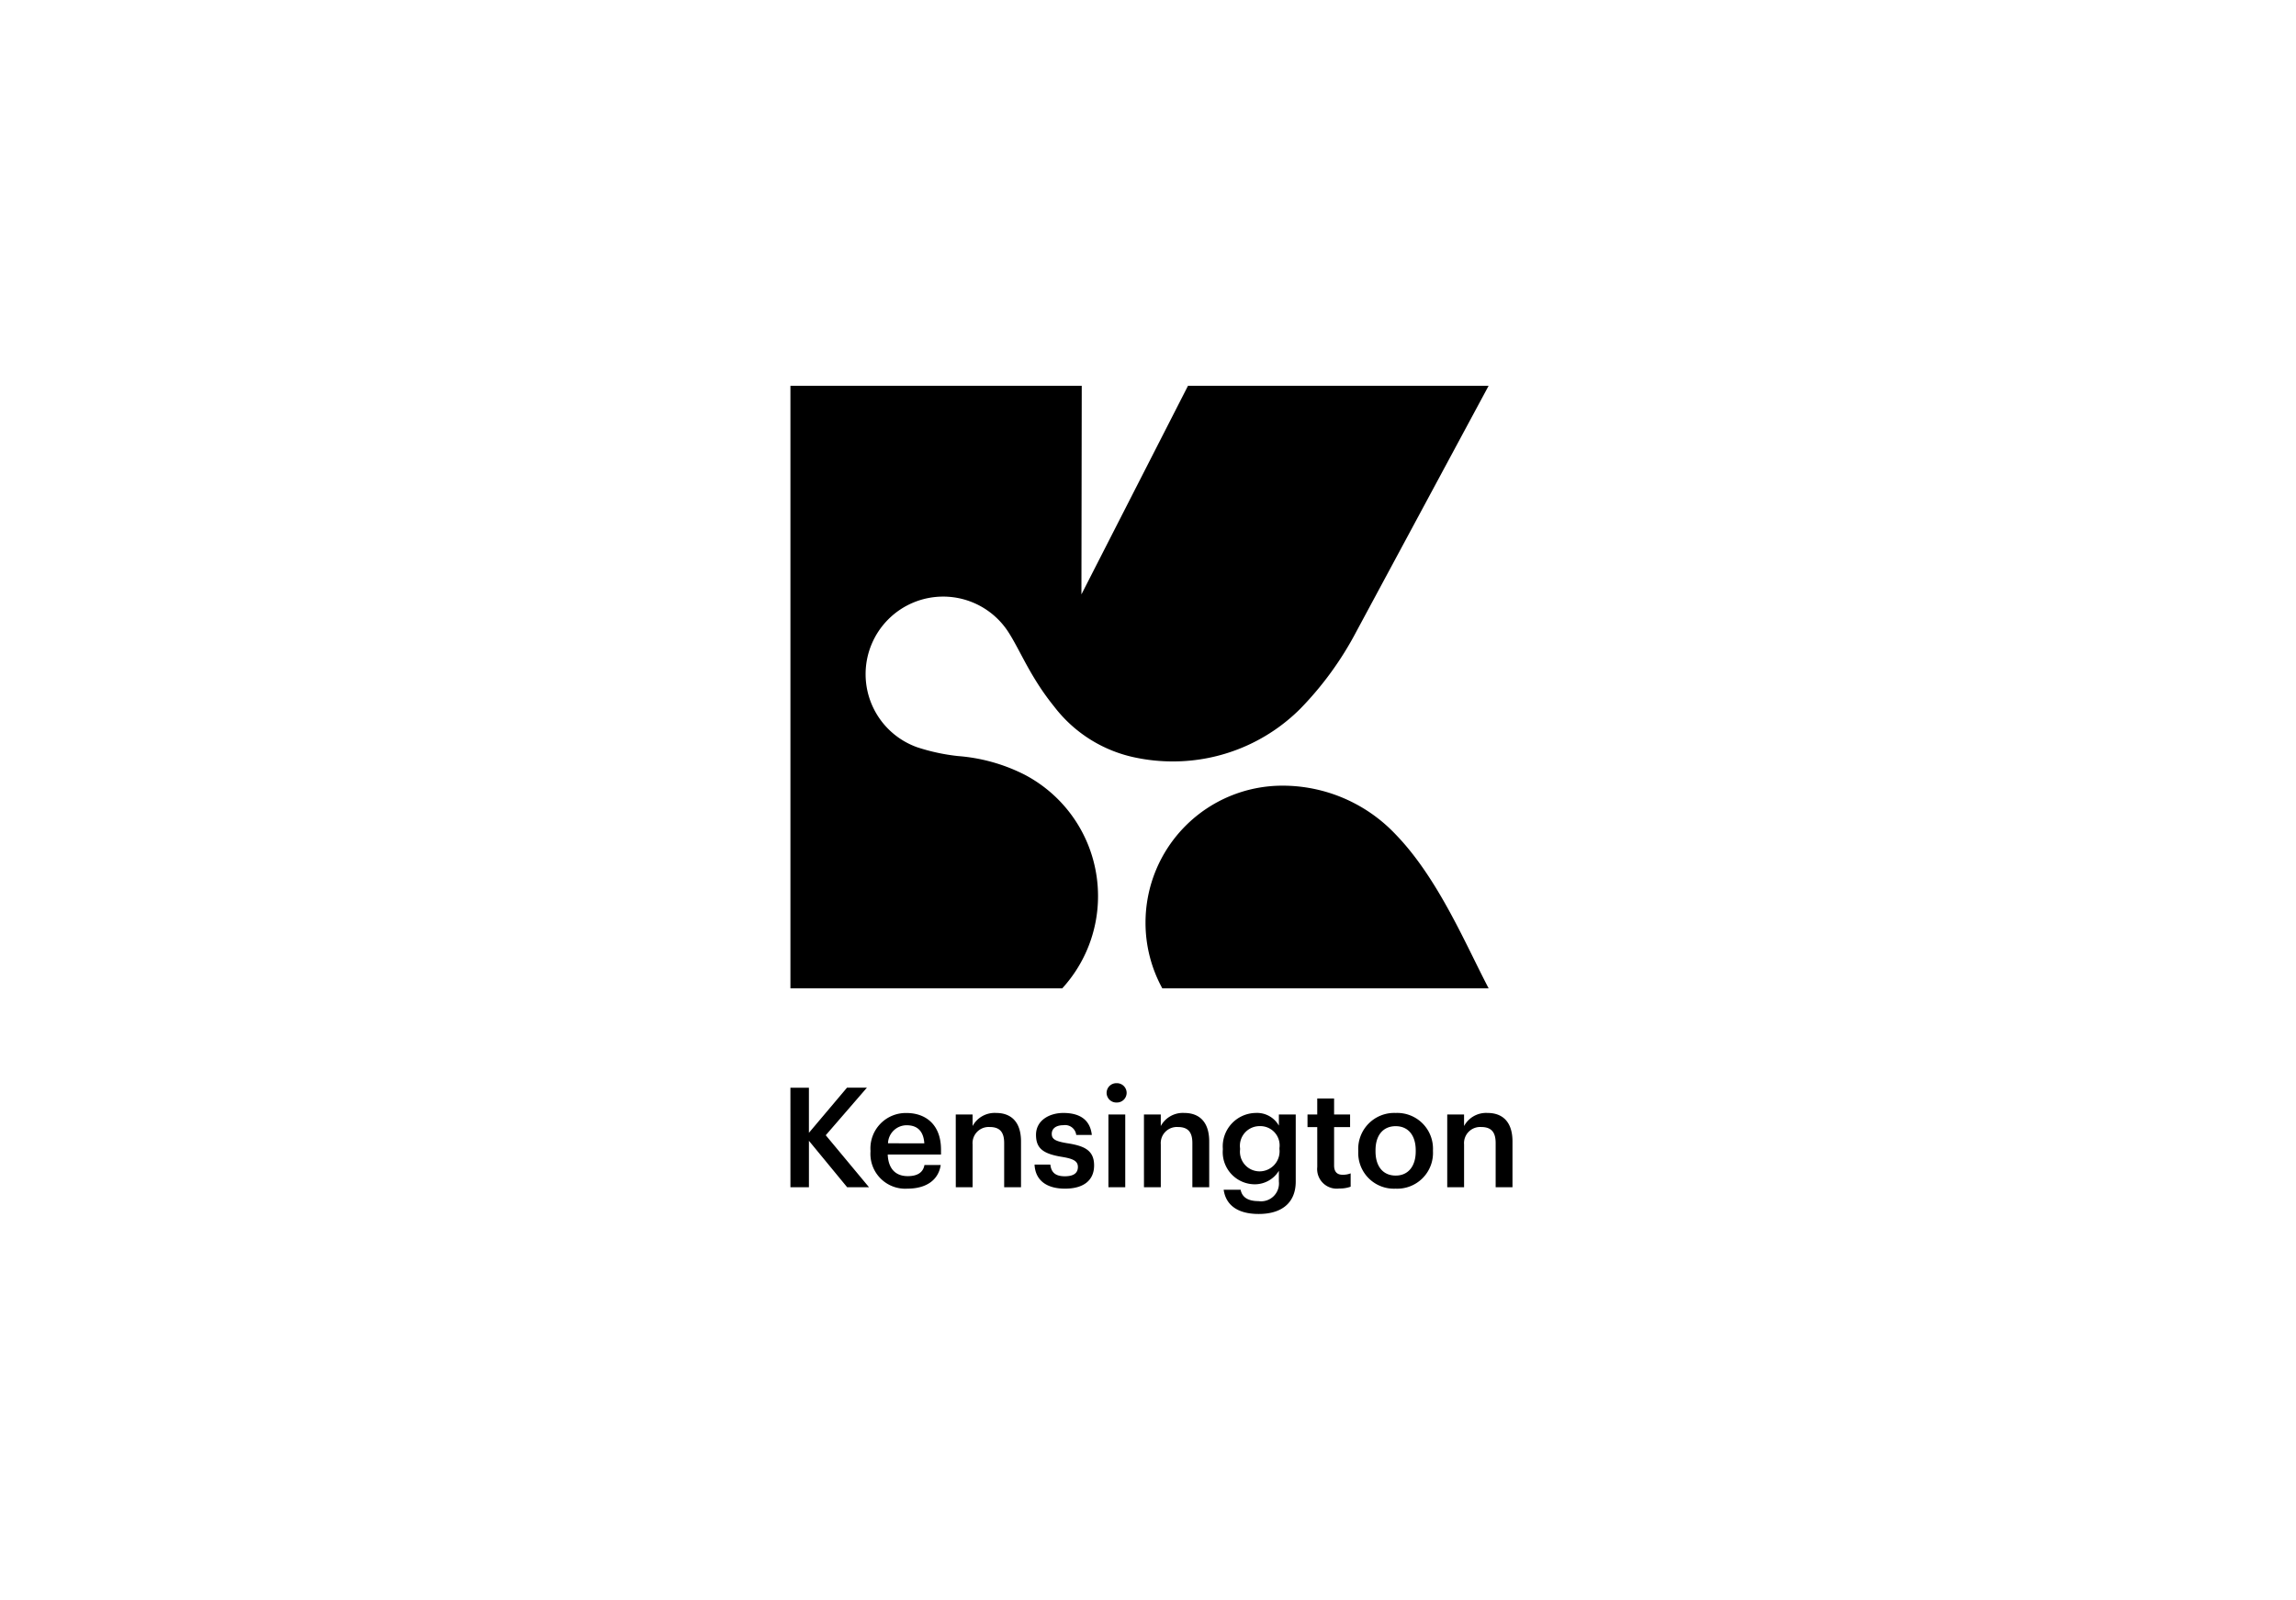 <svg xmlns="http://www.w3.org/2000/svg" xmlns:xlink="http://www.w3.org/1999/xlink" width="244" height="170" viewBox="0 0 244 170">
  <defs>
    <clipPath id="clip-path">
      <path id="Path_10395" data-name="Path 10395" d="M0-13.361H76.735v-88H0Z" transform="translate(0 101.361)"/>
    </clipPath>
  </defs>
  <g id="Group_2408" data-name="Group 2408" transform="translate(-1479 -1244)">
    <rect id="Rectangle_1585" data-name="Rectangle 1585" width="244" height="170" transform="translate(1479 1244)" fill="#fff"/>
    <g id="Group_2371" data-name="Group 2371" transform="translate(1563 1386.361)">
      <g id="Group_2354" data-name="Group 2354" transform="translate(0 -101.361)" clip-path="url(#clip-path)">
        <g id="Group_2353" data-name="Group 2353" transform="translate(0 0)">
          <path id="Path_10394" data-name="Path 10394" d="M-8.233-5.2A19.134,19.134,0,0,1-21.826.44,19.28,19.28,0,0,1-25.858.017h0A14.551,14.551,0,0,1-34.431-5.39a26.5,26.5,0,0,1-1.953-2.757c-1.209-1.937-2.015-3.757-2.887-5.116a8.243,8.243,0,0,0-6.959-3.812A8.241,8.241,0,0,0-54.47-8.835a8.246,8.246,0,0,0,5.48,7.768,21.09,21.09,0,0,0,4.34.936,18.813,18.813,0,0,1,7.018,1.949h0a14.548,14.548,0,0,1,7.862,12.925,14.492,14.492,0,0,1-3.8,9.807H-62.459V-39.471H-31.5l-.034,22.16,11.322-22.16H11.737L-2.306-13.381A35.063,35.063,0,0,1-8.234-5.2ZM1.827,8.164h0a16.523,16.523,0,0,0-12-5.148,14.549,14.549,0,0,0-14.55,14.549,14.48,14.48,0,0,0,1.784,6.985l34.68,0C9.289,19.869,6.36,12.822,1.827,8.164M-62.459,45.69h1.966V40.752l4.066,4.938h2.322l-4.6-5.529,4.376-5.056h-2.114l-4.051,4.8v-4.79h-1.966Zm10.37-4.673A1.984,1.984,0,0,1-50.108,39.1c1.109,0,1.79.591,1.878,1.921Zm-1.862.887a3.7,3.7,0,0,0,3.917,3.933c1.981,0,3.3-.886,3.548-2.513h-1.729c-.133.754-.695,1.183-1.774,1.183-1.33,0-2.07-.828-2.129-2.292h5.662V41.7c0-2.764-1.73-3.9-3.652-3.9a3.759,3.759,0,0,0-3.843,3.992Zm9.066,3.785H-43.1V41.136a1.714,1.714,0,0,1,1.819-1.848c1.064,0,1.537.532,1.537,1.7v4.7h1.79V40.826c0-2.13-1.095-3.032-2.647-3.032a2.664,2.664,0,0,0-2.5,1.39V37.958h-1.788Zm8.37-2.41c.074,1.642,1.242,2.558,3.237,2.558s3.091-.9,3.091-2.469c0-1.641-1.08-2.085-2.9-2.365-1.227-.207-1.6-.429-1.6-.991s.458-.917,1.227-.917a1.193,1.193,0,0,1,1.375,1.035h1.656c-.193-1.745-1.449-2.336-3.031-2.336-1.448,0-2.9.769-2.9,2.322,0,1.448.754,2.025,2.794,2.351,1.139.192,1.657.428,1.657,1.064s-.43.991-1.391.991c-1.05,0-1.448-.459-1.537-1.242Zm7.85,2.41h1.788V37.958h-1.788Zm-.193-10.024a1.033,1.033,0,0,0,1.065,1.02,1.032,1.032,0,0,0,1.064-1.02,1.035,1.035,0,0,0-1.064-1.035,1.036,1.036,0,0,0-1.065,1.035m3.97,10.024H-23.1V41.136a1.714,1.714,0,0,1,1.819-1.848c1.064,0,1.537.532,1.537,1.7v4.7h1.79V40.826c0-2.13-1.1-3.032-2.647-3.032a2.663,2.663,0,0,0-2.5,1.39V37.958h-1.788Zm14.4-4.051A2.13,2.13,0,0,1-12.635,44a2.089,2.089,0,0,1-2.04-2.322v-.119a2.09,2.09,0,0,1,2.1-2.365,2.049,2.049,0,0,1,2.085,2.336Zm-5.929,4.317c.207,1.479,1.3,2.573,3.726,2.573,2.394,0,3.917-1.139,3.932-3.415V37.958H-10.55V39.14a2.667,2.667,0,0,0-2.484-1.346,3.554,3.554,0,0,0-3.474,3.8v.1a3.418,3.418,0,0,0,3.43,3.681,3.008,3.008,0,0,0,2.527-1.434v1.139a1.9,1.9,0,0,1-2.158,2.084c-1.168,0-1.76-.443-1.907-1.212Zm9.946-2.424a2.08,2.08,0,0,0,2.335,2.291,3.446,3.446,0,0,0,1.213-.192V44.212a2.2,2.2,0,0,1-.872.148c-.563,0-.887-.311-.887-.991V39.3h1.7V37.958h-1.7v-1.7H-6.473v1.7H-7.508V39.3h1.035ZM3.993,41.876c0,1.581-.8,2.572-2.129,2.572-1.36,0-2.144-.991-2.144-2.572v-.119c0-1.6.813-2.558,2.144-2.558s2.129.976,2.129,2.572Zm-6.107.029a3.788,3.788,0,0,0,3.962,3.933A3.8,3.8,0,0,0,5.825,41.86v-.118a3.8,3.8,0,0,0-3.962-3.948,3.824,3.824,0,0,0-3.978,3.992ZM7.341,45.69h1.79V41.136a1.714,1.714,0,0,1,1.818-1.848c1.064,0,1.538.532,1.538,1.7v4.7h1.789V40.826c0-2.13-1.095-3.032-2.647-3.032a2.663,2.663,0,0,0-2.5,1.39V37.958H7.341Z" transform="translate(62.459 39.471)"/>
        </g>
      </g>
    </g>
  </g>
</svg>
